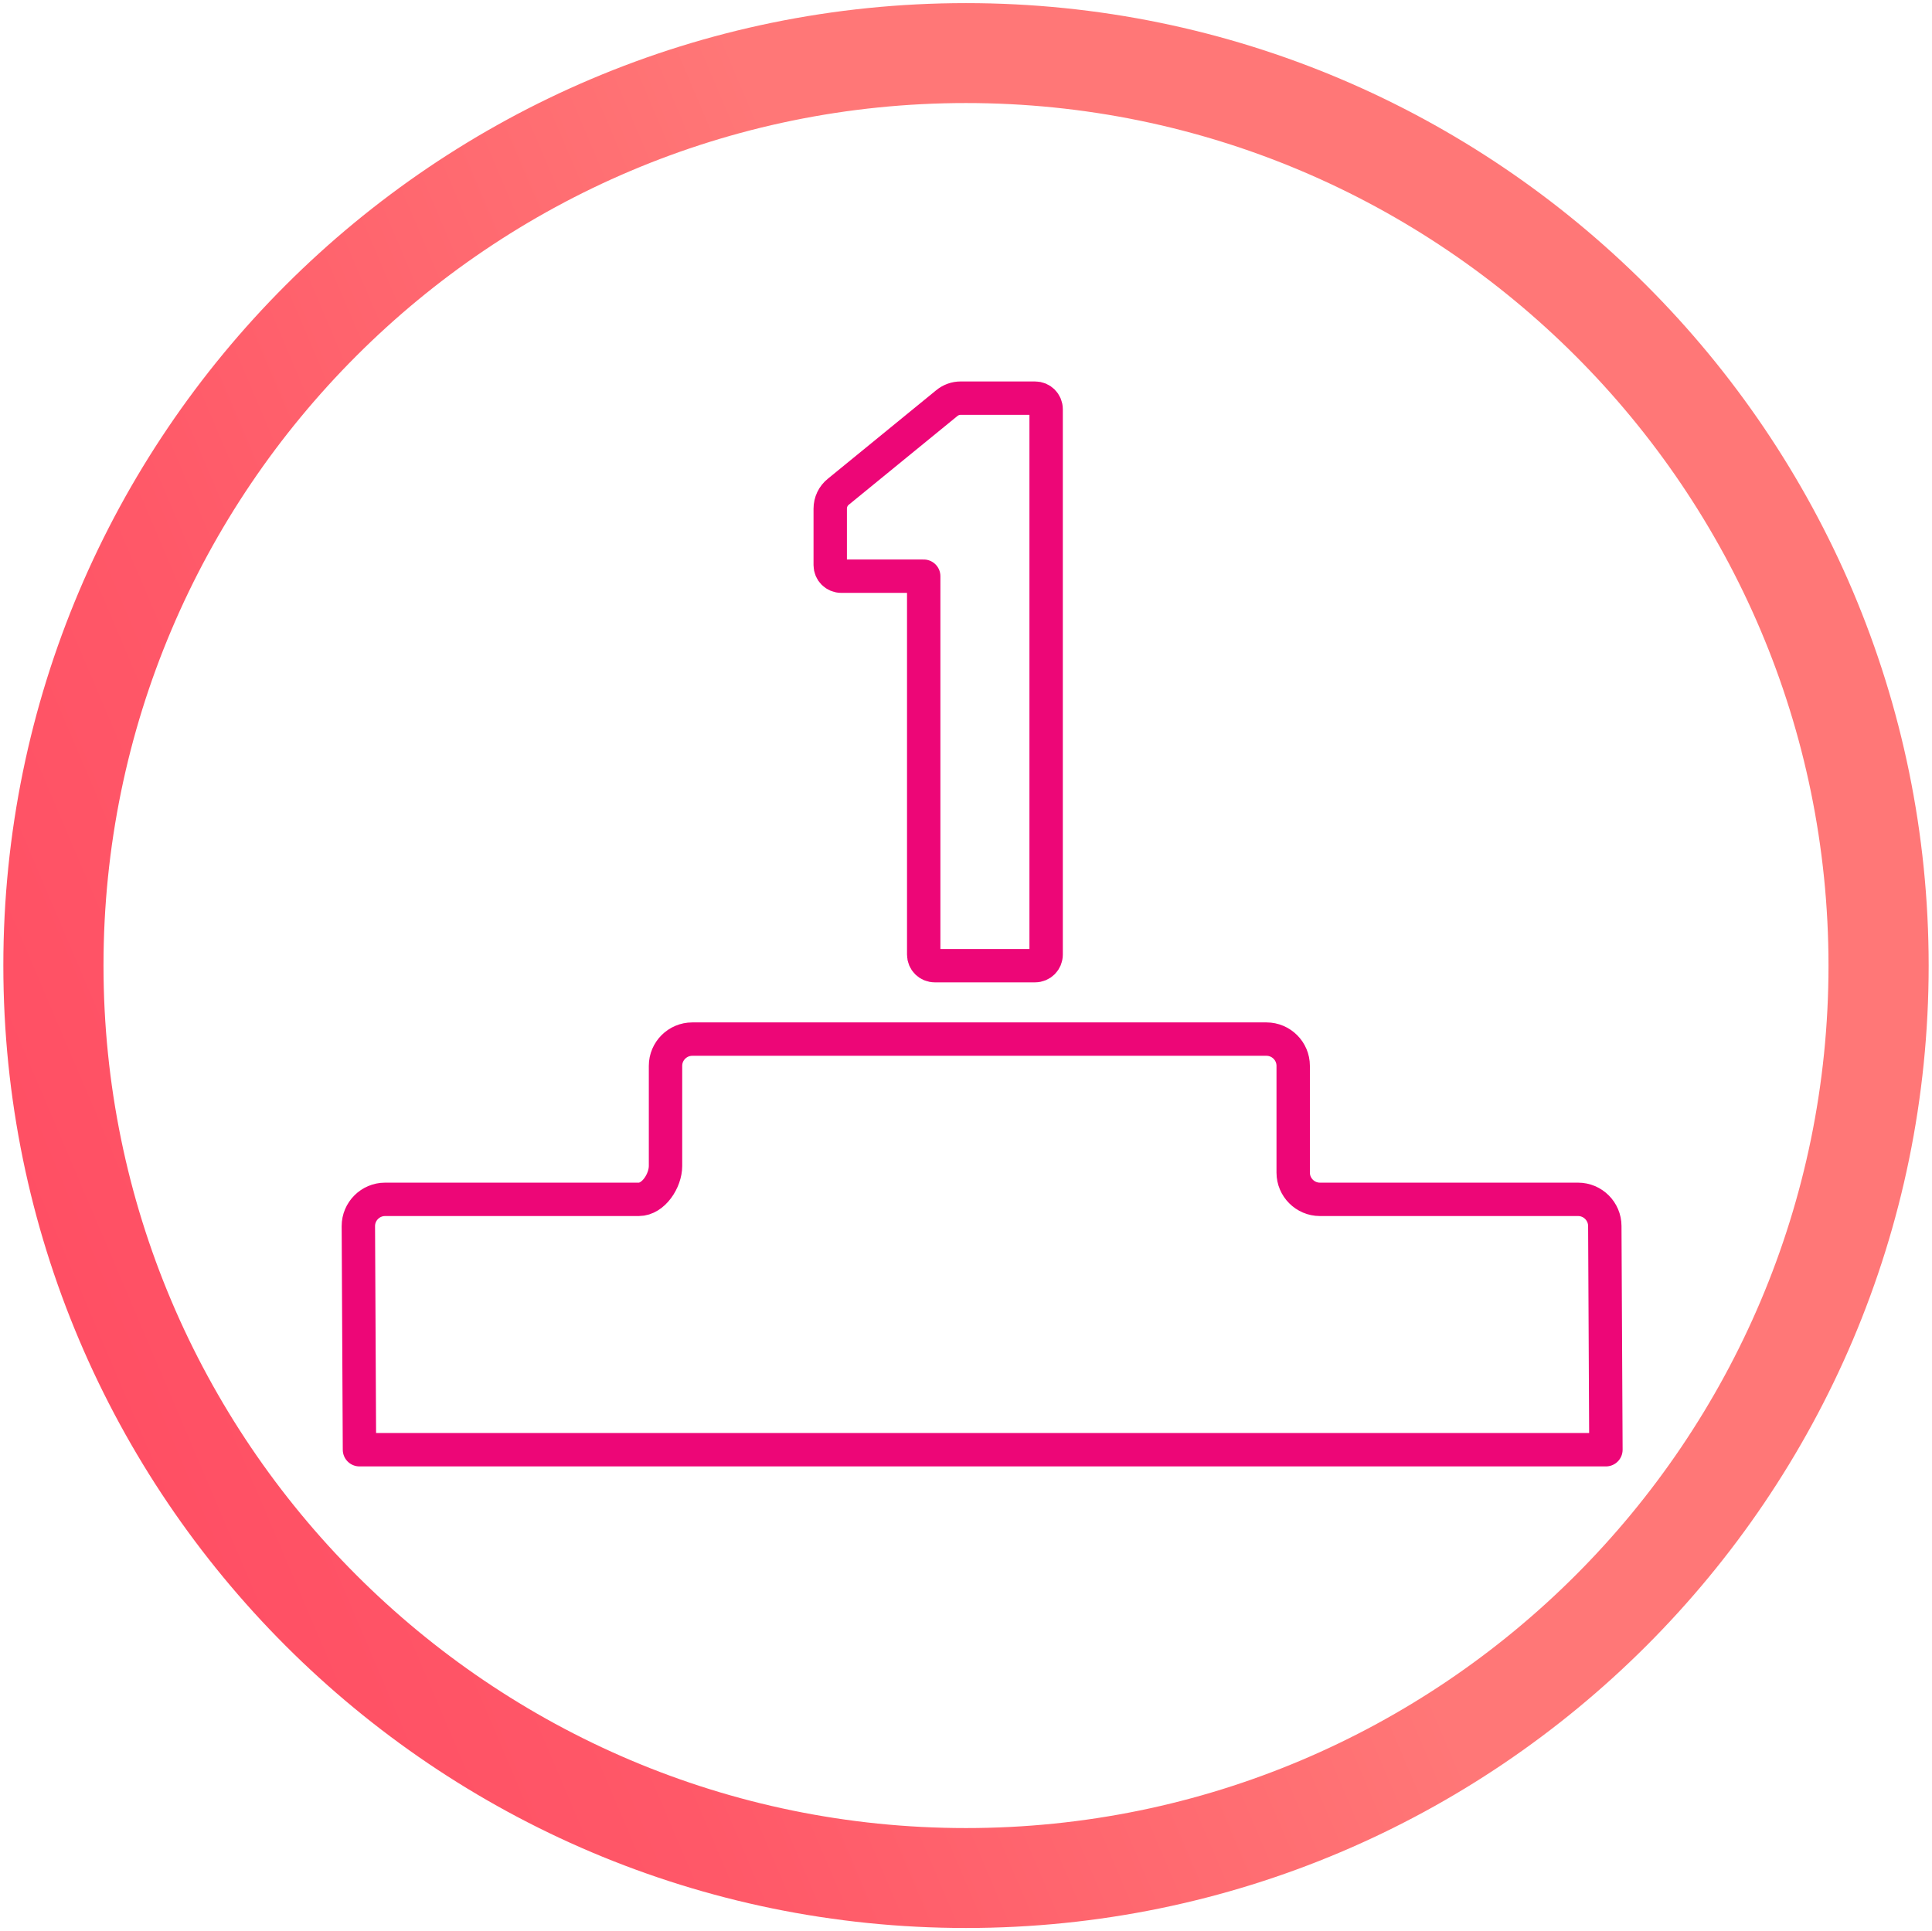 <?xml version="1.0" encoding="utf-8"?>
<!-- Generator: Adobe Illustrator 22.0.1, SVG Export Plug-In . SVG Version: 6.00 Build 0)  -->
<svg version="1.1" xmlns="http://www.w3.org/2000/svg" xmlns:xlink="http://www.w3.org/1999/xlink" x="0px" y="0px"
	 viewBox="0 0 868 867.7" style="enable-background:new 0 0 868 867.7;" xml:space="preserve">
<style type="text/css">
	.st0{fill:url(#SVGID_1_);}
	.st1{fill:none;stroke:#ED0677;stroke-width:15;stroke-linejoin:round;stroke-miterlimit:10;}
</style>
<g id="Layer_7">
	<g>
		<linearGradient id="SVGID_1_" gradientUnits="userSpaceOnUse" x1="36.062" y1="603.25" x2="831.903" y2="264.479">
			<stop  offset="0" style="stop-color:#FF4F64"/>
			<stop  offset="0.195" style="stop-color:#FF5868"/>
			<stop  offset="0.519" style="stop-color:#FF7274"/>
			<stop  offset="0.577" style="stop-color:#FF7777"/>
		</linearGradient>
		<path class="st0" d="M434,866.3c-238.5,0-432.5-194-432.5-432.5S195.5,1.4,434,1.4s432.5,194,432.5,432.5S672.4,866.3,434,866.3z
			 M434,46.3c-213.7,0-387.5,173.8-387.5,387.5S220.3,821.4,434,821.4s387.5-173.8,387.5-387.5S647.7,46.3,434,46.3z"/>
	</g>
</g>
<g id="Layer_5">
	<path class="st1" d="M415,258.9h-37c-2.8,0-5-2.2-5-5v-25.3c0-3,1.3-5.8,3.7-7.7l48.6-39.7c1.8-1.5,4-2.3,6.3-2.3H465
		c2.8,0,5,2.2,5,5v245c0,2.8-2.2,5-5,5h-45c-2.8,0-5-2.2-5-5V258.9z"/>
</g>
<g id="Layer_6">
	<path class="st1" d="M721.5,651.4L721,550.9c0-6.6-5.4-12-12-12H593c-6.6,0-12-5.4-12-12v-48c0-6.6-5.4-12-12-12H311
		c-6.6,0-12,5.4-12,12v45c0,6.6-5.4,15-12,15H173c-6.6,0-12,5.4-12,12l0.5,100.5H721.5z"/>
</g>
</svg>
